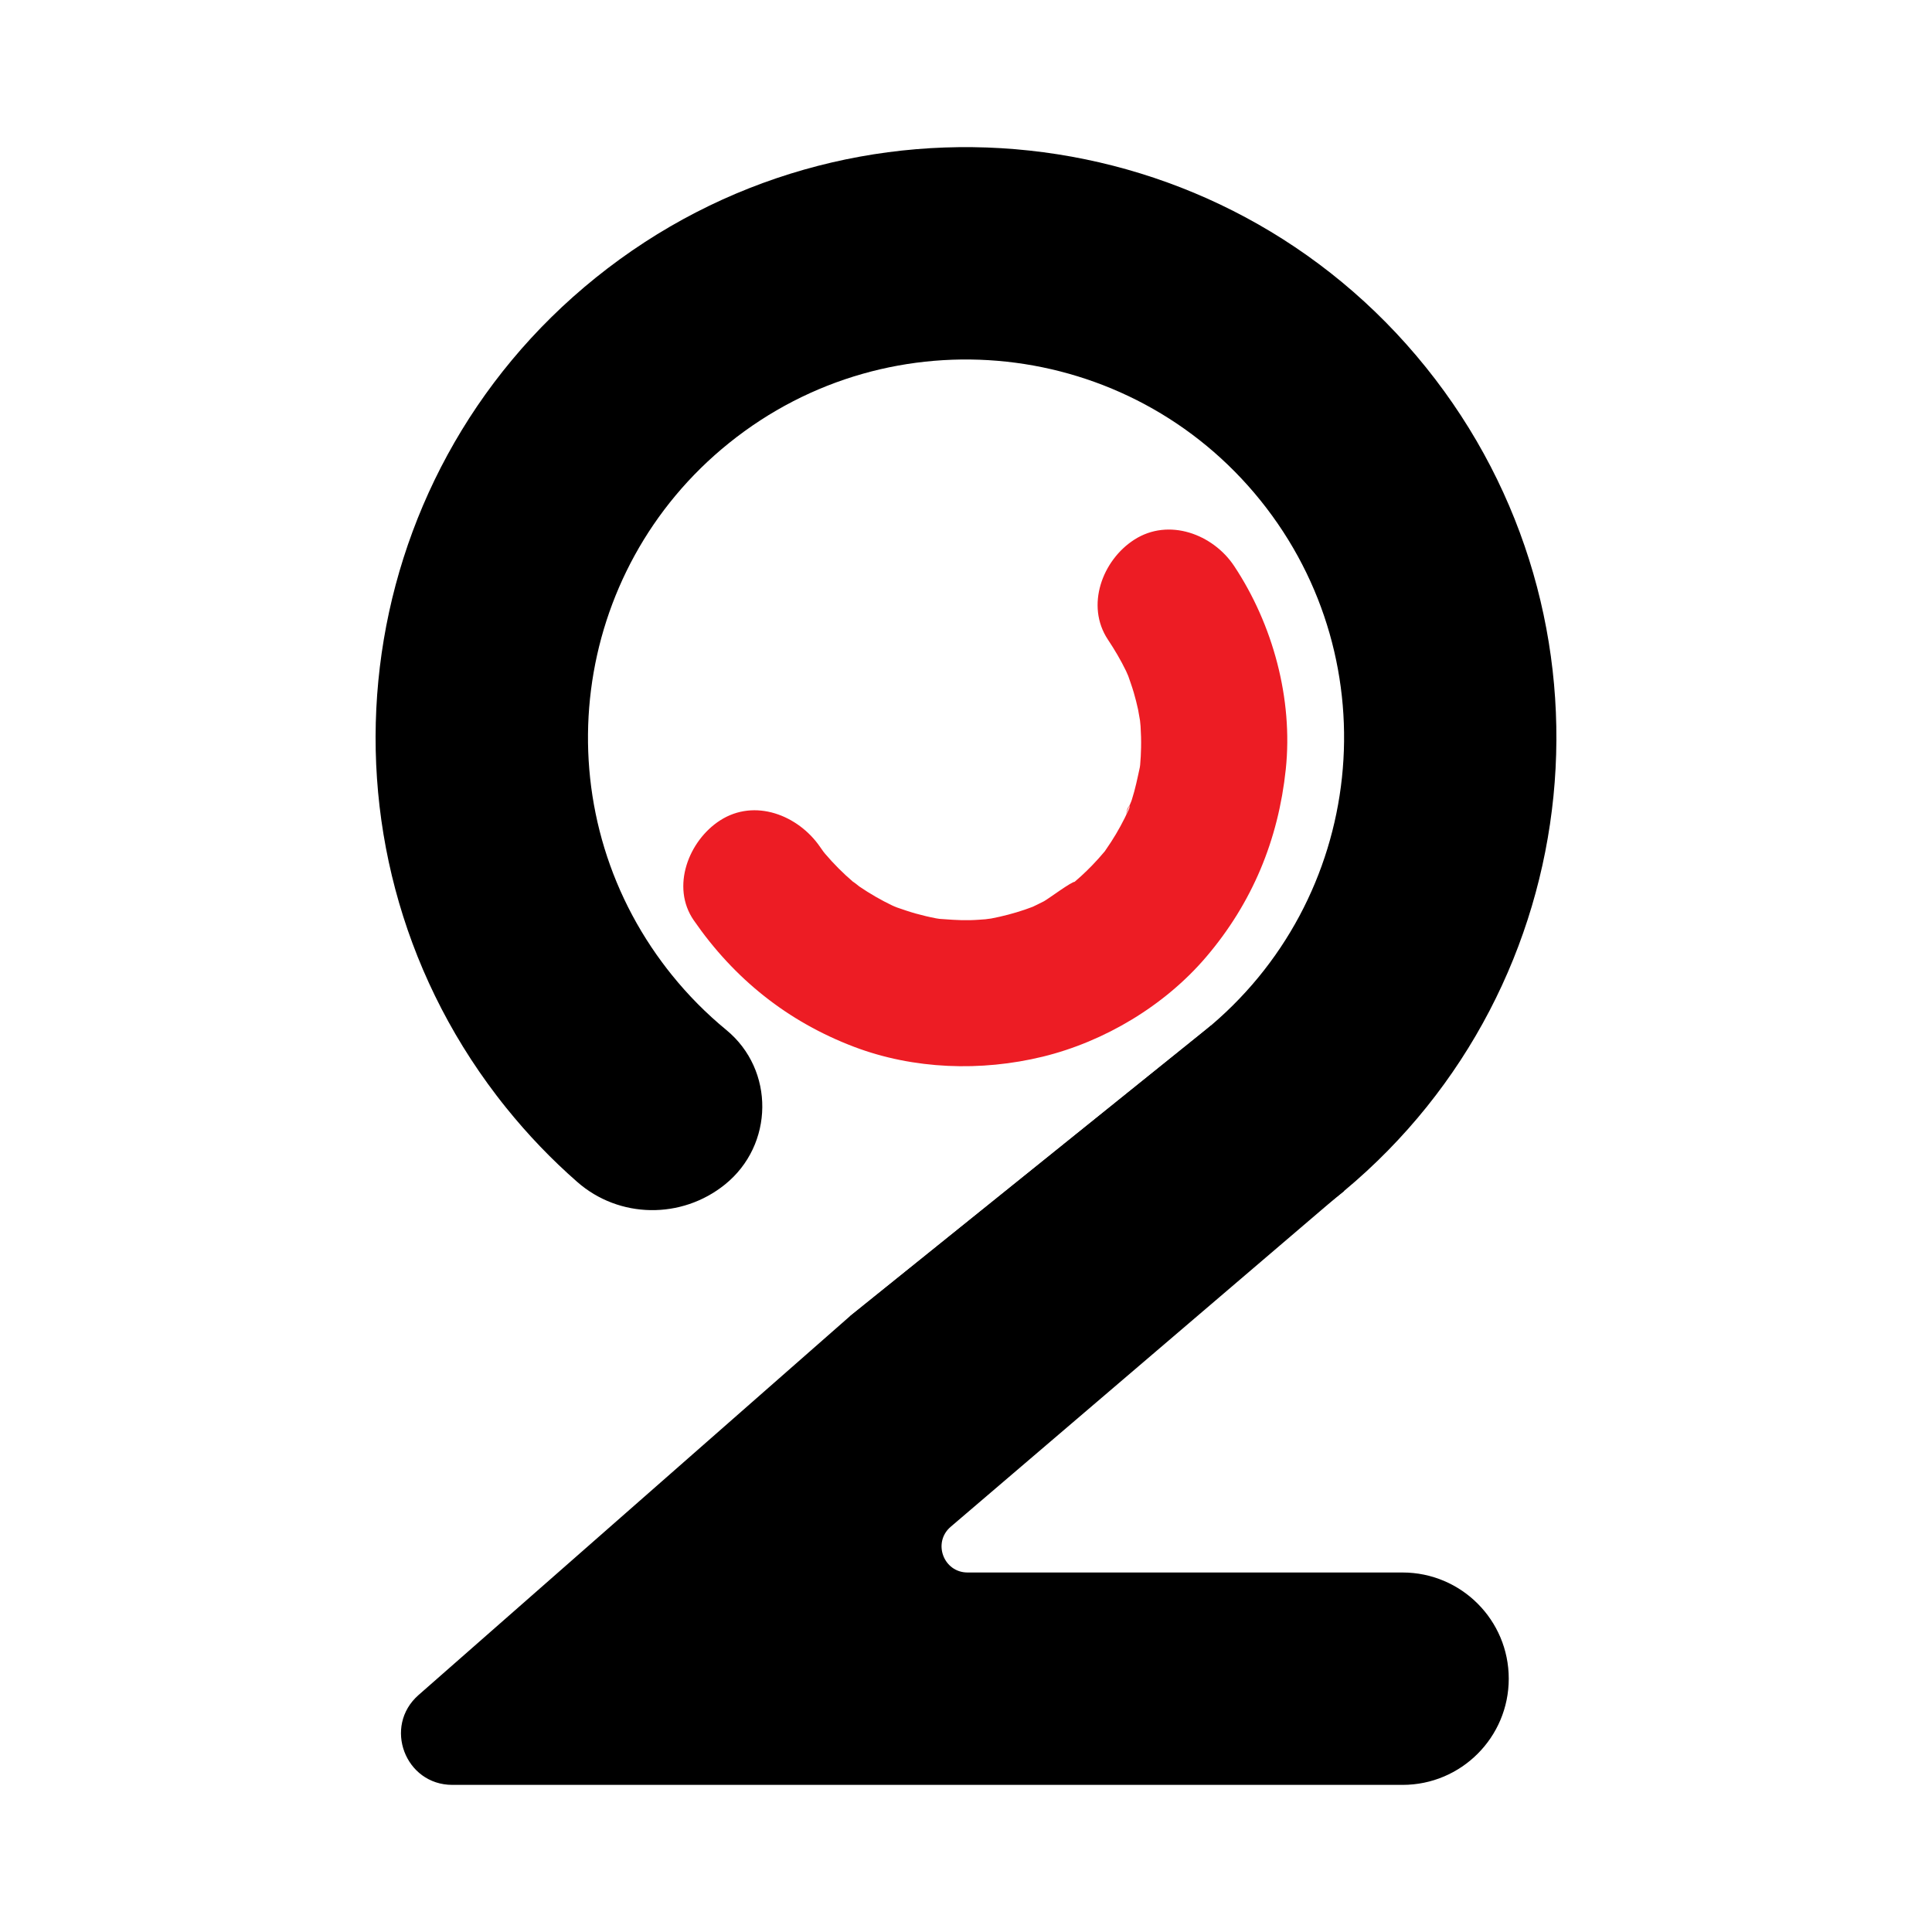 <?xml version="1.0" encoding="utf-8"?>
<!-- Generator: Adobe Illustrator 27.3.1, SVG Export Plug-In . SVG Version: 6.00 Build 0)  -->
<svg version="1.1" xmlns="http://www.w3.org/2000/svg" xmlns:xlink="http://www.w3.org/1999/xlink" x="0px" y="0px"
	 viewBox="0 0 595.28 595.28" style="enable-background:new 0 0 595.28 595.28;" xml:space="preserve">
<style type="text/css">
	.st0{display:none;}
	.st1{display:inline;}
	.st2{fill:white;stroke:#FFFFF;stroke-width:58;stroke-miterlimit:10;}
	.st3{fill:#ED1C24;}
</style>
<g id="Layer_1" class="st0">
	<path class="st1" d="M221.86,96.82c-63.82,15.9-113.89,67.33-129.35,132.86c-28.76,121.93,60.42,230.73,174.36,230.73
		c2.08,0,4.17-0.04,6.23-0.12c0.01,0,0.01,0,0.01-0.01v-29.44c0,0,0,0,0,0c-2.07,0.09-4.15,0.13-6.24,0.13
		c-94.78,0-169.2-89.59-147.28-190.78c11.21-51.76,62.16-104.06,112.57-115.57C330.74,102.1,418,178.49,418,275.81h28.67
		c0,0,0,0,0,0C446.68,158.8,340.64,67.23,221.86,96.82z"/>
	<path class="st1" d="M508.22,317.48v83.75c0,10.55-8.55,19.1-19.1,19.1H358.51c-10.55,0-19.1,8.55-19.1,19.1v7.34
		c0,10.55,8.55,19.1,19.1,19.1h130.61c10.55,0,19.1,8.55,19.1,19.1v0.01c0,10.55-8.55,19.1-19.1,19.1H320.31
		c-10.55,0-19.1-8.55-19.1-19.1v-83.75c0-10.55,8.55-19.1,19.1-19.1h130.62c10.55,0,19.1-8.55,19.1-19.1v-7.35
		c0-10.55-8.55-19.1-19.1-19.1H320.31c-10.55,0-19.1-8.55-19.1-19.1v0c0-10.55,8.55-19.1,19.1-19.1h168.81
		C499.67,298.39,508.22,306.94,508.22,317.48z"/>
</g>
<g id="Layer_2">
	<path d="M439.35,113.18c-63-78.26-177.51-90.63-255.77-27.64c-77.03,62-90.24,173.91-30.55,252.05c0.95,1.25,1.92,2.48,2.91,3.71
		c6.76,8.4,14.11,16.04,21.95,22.9c12.89,11.3,32.11,11.53,45.46,0.78l0,0c15.15-12.19,15.44-35.31,0.42-47.65
		c-6.08-4.99-11.74-10.68-16.86-17.05c-0.99-1.23-1.95-2.47-2.88-3.73c-37.04-49.96-28.3-120.7,20.59-160.04
		c50.11-40.34,123.43-32.41,163.77,17.7c40.26,50.02,32.44,123.16-17.42,163.54l-0.53,0.43l-108.6,87.41
		c51.06,10.23,106.13-1.44,149.87-36.65c0.81-0.66,1.62-1.32,2.42-1.99C490.21,303.57,501.68,190.63,439.35,113.18z"/>
	<path d="M464.87,517.23L464.87,517.23c0,18.07-14.65,32.72-32.71,32.72H139.38c-14.58,0-21.38-18.06-10.43-27.68l42.99-37.75
		l89.88-78.93l108.6-87.41l0.53-0.43l2.15-1.73l41.01,50.93l0.02,0.03l-2.44,1.96L292.93,470.42c-5.66,4.83-2.24,14.09,5.2,14.09
		h134.02C450.22,484.52,464.87,499.16,464.87,517.23z"/>
	<g>
		<g>
			<path class="st3" d="M341.37,197.08c2.07,3.11,3.96,6.31,5.59,9.67c0.39,0.8,0.7,1.75,1.16,2.49c-0.24-0.39-1.92-5.12-0.71-1.59
				c0.66,1.92,1.36,3.82,1.93,5.77c0.5,1.72,0.94,3.45,1.32,5.2c0.18,0.81,1.18,7.13,0.63,2.92c-0.51-3.91,0.07,1.21,0.14,2.28
				c0.14,2.2,0.2,4.4,0.15,6.6c-0.03,1.76-0.13,3.51-0.28,5.26c-0.07,0.82-0.31,1.82-0.28,2.62c-0.02-0.39,1.01-5.75,0.22-2.08
				c-0.74,3.44-1.43,6.85-2.51,10.21c-0.48,1.5-1.65,3.43-1.77,4.96c0.26-3.34,1.75-3.84,0.72-1.73c-0.39,0.79-0.75,1.6-1.14,2.39
				c-1.68,3.38-3.62,6.63-5.78,9.72c-3.1,4.43,2.92-3.38-0.57,0.78c-1.16,1.39-2.38,2.73-3.64,4.04c-1.11,1.15-2.26,2.27-3.44,3.35
				c-0.68,0.62-1.37,1.23-2.08,1.83c-0.53,0.45-1.07,0.89-1.61,1.33c-1.31,1.05-0.72,0.59,1.78-1.39c-0.73-0.31-8.31,5.33-9.52,5.97
				c-1.42,0.76-2.89,1.41-4.33,2.12c-2.63,1.3,4.35-1.65,1.6-0.68c-1.07,0.37-2.12,0.8-3.19,1.16c-3.39,1.15-6.86,2.06-10.38,2.73
				c-0.66,0.13-1.95,0.17-2.63,0.45c0.35-0.15,5.81-0.56,2.03-0.3c-1.98,0.13-3.95,0.32-5.94,0.36c-3.54,0.08-7-0.24-10.52-0.48
				c-2.92-0.2,4.89,1.03,2.07,0.26c-0.62-0.17-1.31-0.22-1.94-0.34c-2.15-0.41-4.29-0.92-6.4-1.51c-1.91-0.54-3.76-1.19-5.64-1.83
				c-0.89-0.3-3.54-1.61-0.38-0.07c3.45,1.67-0.17-0.1-0.94-0.47c-3.6-1.72-7.07-3.72-10.36-5.97c-0.33-0.22-1.67-1.44-2.18-1.55
				c2.58,2.04,3.22,2.52,1.89,1.46c-0.53-0.42-1.05-0.85-1.56-1.29c-1.55-1.32-3.05-2.72-4.49-4.16c-1.46-1.46-2.86-2.98-4.2-4.56
				c-0.59-0.7-1.14-1.49-1.76-2.15c0.61,0.77,1.21,1.55,1.82,2.32c-0.56-0.76-1.1-1.53-1.63-2.31c-6.68-9.66-20.04-15-30.78-8.07
				c-9.61,6.19-15.23,20.43-8.07,30.78c12.46,18.03,28.94,31.22,49.45,38.99c18.33,6.94,39.08,7.63,58.05,3.01
				c19.05-4.65,37.56-15.72,50.31-30.66c14.26-16.7,22.29-36.12,24.59-57.91c2.27-21.61-3.96-44.62-15.93-62.64
				c-6.51-9.79-20.16-14.92-30.78-8.07C339.68,172.59,334.4,186.59,341.37,197.08L341.37,197.08z"/>
		</g>
	</g>
</g>
</svg>
